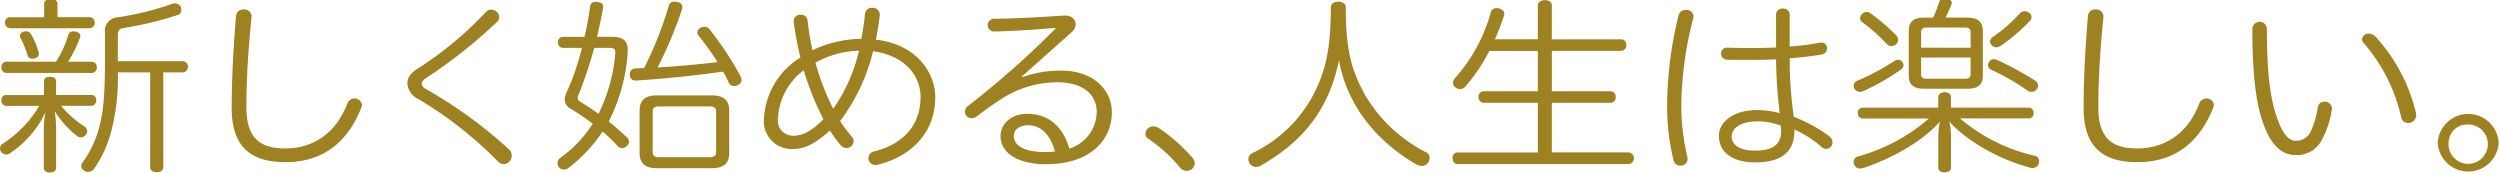 <svg xmlns="http://www.w3.org/2000/svg" width="321.259" height="22.18" viewBox="0 0 321.259 22.18"><defs><clipPath id="a"><path fill="none" d="M0 0h321.259v22.18H0z"/></clipPath></defs><g clip-path="url(#a)" fill="#9e8121"><path d="M5.654 10.476c0-.415.288-.611.789-.611.473 0 .762.2.762.611v1.73h4.524a.605.605 0 01.634.574.7.7 0 010 .085.666.666 0 01-.6.73H7.835a13.546 13.546 0 003.025 2.664.71.71 0 01.342.586.724.724 0 01-.187.49.766.766 0 01-1.13.122A12.384 12.384 0 017.02 14.28a13.177 13.177 0 01.187 2.247v5.033c0 .392-.315.611-.816.611-.447 0-.762-.218-.762-.611v-4.903a12.359 12.359 0 01.21-2.224 13.022 13.022 0 01-4.55 5.254.764.764 0 01-.473.171.844.844 0 01-.684-.342.944.944 0 01-.132-.439.758.758 0 01.395-.637 14.852 14.852 0 004.653-4.834H.816a.65.65 0 01-.635-.664.435.435 0 01.006-.068.59.59 0 01.513-.661.53.53 0 01.113 0h4.842zM7.2 7.934A14.187 14.187 0 008.779 4.49a.636.636 0 01.654-.462 1.317 1.317 0 01.314.049c.342.073.579.269.579.561a.374.374 0 01-.053.219 17.279 17.279 0 01-1.518 3.077h3.051a.661.661 0 01.633.689v.021a.668.668 0 01-.6.73H.789a.65.65 0 01-.6-.732.642.642 0 01.571-.707h.034zM5.679.458c0-.343.368-.587.867-.587.473 0 .841.244.841.587v1.756h4.128a.646.646 0 01.655.634v.05a.672.672 0 01-.611.73H1.289a.668.668 0 01-.637-.7v-.029a.638.638 0 01.593-.682h4.428zm-2.34 3.567a.686.686 0 01.632.342 9.594 9.594 0 011 2.37.3.3 0 01.029.147.614.614 0 01-.5.611 2.032 2.032 0 01-.342.049.56.56 0 01-.606-.44 14.118 14.118 0 00-.924-2.248.4.4 0 01-.079-.244.625.625 0 01.473-.537 1.388 1.388 0 01.315-.049m11.808 5.28a27.794 27.794 0 01-.815 7.428 14.962 14.962 0 01-2.261 4.984.886.886 0 01-.71.37.872.872 0 01-.553-.171.684.684 0 01-.368-.586.858.858 0 01.211-.514 13.057 13.057 0 002.129-4.593c.552-2.053.711-4.4.711-8.894V4.224a1.74 1.74 0 011.464-1.985 1.76 1.76 0 01.191-.018A37.259 37.259 0 0022.035.527a.988.988 0 01.446-.092.883.883 0 01.735.416 1.26 1.26 0 01.079.44.621.621 0 01-.395.615 43.749 43.749 0 01-6.994 1.687c-.606.1-.763.292-.763 1.049v3.221h8.312a.665.665 0 01.683.646v.039a.684.684 0 01-.609.753h-2.547v12.194c0 .392-.315.637-.841.637-.5 0-.841-.245-.841-.637V9.306zm17.17-7.065c-.421 4.178-.654 8.088-.654 11.508 0 3.861 1.6 5.327 5 5.327 3.362 0 6.444-1.734 7.993-5.815a.979.979 0 011.263-.545.964.964 0 01.6.74 1.489 1.489 0 01-.131.489c-1.919 4.741-5.286 6.891-9.7 6.891-4.312 0-6.911-1.832-6.911-6.939 0-3.567.187-7.452.552-11.829a.914.914 0 01.965-.856h.009a.932.932 0 011.023.827v.1zm31.841-.051a.9.9 0 01-.342.684 65.743 65.743 0 01-9.1 7.183c-.341.221-.525.462-.525.685 0 .269.187.513.6.734a58.245 58.245 0 0110.6 7.7 1.1 1.1 0 01.084 1.566 1.122 1.122 0 01-.738.363 1.159 1.159 0 01-.762-.37 50.219 50.219 0 00-10.228-8.014 2.4 2.4 0 01-1.394-1.93c0-.661.187-1.271 1.368-2a44.969 44.969 0 008.62-7.155 1.019 1.019 0 011.42-.184 1 1 0 01.393.745m14.543 2.536c1.289 0 1.971.462 1.971 1.663v.269a22.725 22.725 0 01-2.444 8.941c.815.661 1.63 1.369 2.365 2.078a.715.715 0 01.238.513.677.677 0 01-.264.537.889.889 0 01-.632.293.829.829 0 01-.579-.293 21.687 21.687 0 00-1.919-1.833 19.319 19.319 0 01-4.365 4.667.9.9 0 01-.579.219.817.817 0 01-.841-.791v-.044a.846.846 0 01.288-.611 16.127 16.127 0 004.238-4.442 31.458 31.458 0 00-2.788-1.9 1.365 1.365 0 01-.816-1.2 2.379 2.379 0 01.21-.855 31.91 31.91 0 002-5.792h-2.447a.669.669 0 01-.634-.7v-.031a.639.639 0 01.593-.683h2.826a44.43 44.43 0 00.71-3.861.655.655 0 01.67-.64.43.43 0 01.067 0 .675.675 0 01.209.015c.473.05.737.2.737.637a.634.634 0 01-.027.219c-.237 1.222-.473 2.443-.762 3.616zM76.36 6.152a52.991 52.991 0 01-2 5.986 1.125 1.125 0 00-.131.44.543.543 0 00.288.462c.762.462 1.578 1 2.392 1.588a21.614 21.614 0 002.163-7.818v-.121c0-.392-.237-.538-.737-.538zM85.926.8a.7.7 0 01.706-.586 1.91 1.91 0 01.472.073.623.623 0 01.579.635 1.154 1.154 0 01-.079.392 54.844 54.844 0 01-3.1 7.354c2.575-.146 5.153-.389 7.7-.684a34.789 34.789 0 00-2.444-3.419.578.578 0 01-.159-.389.687.687 0 01.4-.587.985.985 0 01.529-.154.794.794 0 01.633.318 39.57 39.57 0 014 6.059 1.144 1.144 0 01.131.462.757.757 0 01-.421.634 1.142 1.142 0 01-.524.148.773.773 0 01-.711-.462 13.845 13.845 0 00-.709-1.393c-3.472.49-7.337.9-11.175 1.149H81.7a.7.7 0 01-.762-.757v-.048a.708.708 0 01.661-.756h.076c.341 0 .709-.024 1.1-.049A48.147 48.147 0 0085.928.797m5.52 11.46c1.494 0 2.261.587 2.261 1.955v5.448c0 1.369-.762 1.955-2.261 1.955h-7.021c-1.494 0-2.236-.586-2.236-1.955v-5.446c0-1.369.737-1.955 2.236-1.955zm-.237 7.941c.525 0 .815-.171.815-.66v-5.179c0-.513-.288-.684-.815-.684h-6.547c-.526 0-.79.171-.79.684v5.18c0 .49.264.661.79.661zM113.06 1.949c-.131 1.1-.314 2.126-.5 3.151 5.23.586 7.625 4.275 7.625 7.4 0 4.643-3.235 7.647-7.337 8.649a1.219 1.219 0 01-.315.049.892.892 0 01-.944-.836v-.043a.955.955 0 01.789-.879c3.471-.856 5.916-3.177 5.916-6.964 0-2.882-2.182-5.375-6.1-5.888a24.754 24.754 0 01-4.234 8.971 17.165 17.165 0 001.494 2 .832.832 0 01.237.611.931.931 0 01-.947.856.968.968 0 01-.71-.37 15.963 15.963 0 01-1.394-1.882c-2.024 1.858-3.444 2.37-4.707 2.37a3.555 3.555 0 01-3.76-3.86 9.8 9.8 0 014.68-7.892 44.138 44.138 0 01-.84-4.422 1 1 0 01-.026-.269.845.845 0 01.879-.81h.041a.817.817 0 01.867.734 36.5 36.5 0 00.633 3.834 14.715 14.715 0 016.284-1.467c.187-1 .341-2.077.473-3.2a.837.837 0 01.885-.784h.035a.9.9 0 01.971.811v.021zm-13.094 13.29a1.954 1.954 0 002.055 2.2c.947 0 2.183-.439 3.787-2.126a35.157 35.157 0 01-2.522-6.284 8.173 8.173 0 00-3.313 6.206m10.413-8.723a12.128 12.128 0 00-5.6 1.54 30.51 30.51 0 002.287 5.915 21.283 21.283 0 003.31-7.452m21.003 3.399a14.1 14.1 0 015.1-.832c3.787 0 6.389 2.3 6.389 5.35 0 3.69-2.944 6.671-8.413 6.671-3.865 0-5.891-1.563-5.891-3.616 0-1.491 1.289-2.859 3.445-2.859 2.63 0 4.576 1.563 5.39 4.471a5 5 0 003.524-4.713c0-2.3-1.841-3.811-5.023-3.811a13.246 13.246 0 00-7.123 2.076c-.654.39-2.13 1.442-3.287 2.321a1.026 1.026 0 01-.635.216.849.849 0 01-.866-.832.921.921 0 01.447-.781 112.18 112.18 0 0011.2-9.916l-.027-.073c-2.6.221-5.18.392-7.808.462a.821.821 0 11-.131-1.637.675.675 0 01.137 0c2.522-.025 5.259-.171 8.992-.416.92 0 1.42.513 1.42 1.124a1.326 1.326 0 01-.5 1l-6.419 5.719zm.71 6.181c-1.209 0-1.814.66-1.814 1.368 0 1.148 1.13 2.077 4.076 2.077a9.626 9.626 0 001.209-.073c-.653-2.346-1.946-3.376-3.47-3.376m16.854.395a21.709 21.709 0 014.339 3.861 1.027 1.027 0 01.236.684 1 1 0 01-1 .924 1.132 1.132 0 01-.921-.462 19.335 19.335 0 00-4.048-3.665.711.711 0 01-.369-.586 1 1 0 011-1h.032a1.46 1.46 0 01.737.245m13.062 4.789a1.087 1.087 0 01-.6.171.963.963 0 01-.84-.462 1.057 1.057 0 01-.159-.537.878.878 0 01.526-.782 17.171 17.171 0 007.547-6.99c1.76-3.176 2.521-6.059 2.521-11.752 0-.44.447-.708 1-.708.5 0 .921.269.921.708 0 5.741.815 8.331 2.629 11.532a19.252 19.252 0 007.73 7.135.772.772 0 01.42.734 1.014 1.014 0 01-.187.561.988.988 0 01-.815.439 1.514 1.514 0 01-.654-.171c-4.6-2.638-8.861-7.085-9.993-13.414-1.368 6.746-5.043 10.678-10.044 13.537m35.598-8.064h-6.968a.681.681 0 01-.657-.7.386.386 0 010-.052.672.672 0 01.613-.73h7.009V6.543h-6.231a22.324 22.324 0 01-3.1 4.593.843.843 0 01-.654.318 1.09 1.09 0 01-.654-.269.667.667 0 01-.264-.537.985.985 0 01.237-.587 21.106 21.106 0 004.627-8.477.728.728 0 01.762-.538 1.012 1.012 0 01.264.024c.421.1.71.37.71.709a.374.374 0 01-.027.171 30.112 30.112 0 01-1.185 3.1h5.519V.679c0-.416.4-.661.9-.661.525 0 .893.245.893.661v4.372h8.914a.659.659 0 01.657.661v.073a.693.693 0 01-.628.754h-8.94v5.187h7.521a.678.678 0 01.685.671v.061a.685.685 0 01-.609.753h-7.595v6.377h9.861a.748.748 0 010 1.491h-21.965c-.42 0-.654-.318-.654-.757a.657.657 0 01.579-.729h10.382zM217.627 2.07a1.82 1.82 0 01-.053.318 46.377 46.377 0 00-1.525 11.166 28.966 28.966 0 00.762 6.525 2.448 2.448 0 01.053.37.859.859 0 01-.878.836h-.07a.886.886 0 01-.866-.708 28.853 28.853 0 01-.816-7.013 49.012 49.012 0 011.472-11.605.934.934 0 01.948-.685.894.894 0 01.972.806m10.6-.219a.79.79 0 01.818-.76.322.322 0 01.048 0 .814.814 0 01.892.725v4.152a33.919 33.919 0 003.708-.462c.158-.023.315-.047.368-.047a.663.663 0 01.709.616v.043a.794.794 0 01-.686.876c-1.289.219-2.576.37-4.1.489a51.033 51.033 0 00.526 7.525 18.8 18.8 0 014.576 2.5 1.038 1.038 0 01.395.758.835.835 0 01-.79.855.858.858 0 01-.63-.268 14.5 14.5 0 00-3.469-2.224c.051 2.809-1.578 4.227-5.024 4.227-2.9 0-4.68-1.245-4.68-3.445 0-1.637 1.71-3.274 4.918-3.274a11.613 11.613 0 012.9.39 59.063 59.063 0 01-.473-6.915q-1.579.075-3.155.073h-1.6c-.5 0-1.027 0-1.525-.024a.792.792 0 01-.79-.8v-.036a.728.728 0 01.745-.71h.044c1.027.024 2 .049 3 .049 1.077 0 2.182-.024 3.287-.073zm-2.341 13.732c-2.5 0-3.362 1.074-3.362 1.93 0 1.148 1.1 1.833 3 1.833 2.234 0 3.362-.734 3.362-2.567a3.2 3.2 0 00-.079-.658 8.449 8.449 0 00-2.918-.538m23.185-3.134c0-.342.341-.61.816-.61.5 0 .815.268.815.61v1.369h9.965a.641.641 0 01.658.62.729.729 0 010 .088.63.63 0 01-.576.682.59.59 0 01-.078 0h-8.808a22.562 22.562 0 009.544 4.789.693.693 0 01.63.684 1.533 1.533 0 01-.053.342.841.841 0 01-.816.563 1.448 1.448 0 01-.288-.05c-4.023-1.074-8.177-3.419-10.412-5.961a8.1 8.1 0 01.237 2v3.982c0 .342-.315.586-.841.586-.447 0-.789-.244-.789-.586v-3.871a10.785 10.785 0 01.21-2.076c-2.1 2.443-6.179 4.788-9.912 5.986a1.718 1.718 0 01-.343.049.793.793 0 01-.761-.513.916.916 0 01-.079-.342.725.725 0 01.526-.684 23.325 23.325 0 009.152-4.888h-8.493a.614.614 0 01-.636-.589.516.516 0 010-.095.62.62 0 01.632-.708h9.7zm-5.18-4.788a.669.669 0 01.578.318.531.531 0 01.132.37.779.779 0 01-.369.611 30.313 30.313 0 01-4.838 2.761 1.091 1.091 0 01-.369.073.879.879 0 01-.737-.415 1.175 1.175 0 01-.078-.39.647.647 0 01.421-.611 30.32 30.32 0 004.784-2.541.7.7 0 01.474-.171m-.236-3.135a.828.828 0 01.263.587.771.771 0 01-.236.536.94.94 0 01-.633.245.737.737 0 01-.579-.245 22.774 22.774 0 00-3.181-2.834.556.556 0 01-.264-.489.764.764 0 01.237-.513.852.852 0 01.633-.295.729.729 0 01.5.2 23.22 23.22 0 013.26 2.811m4.763-2.272a13.35 13.35 0 00.761-2.007.714.714 0 01.734-.469 1.012 1.012 0 01.264.024c.42.073.63.295.63.563a1.031 1.031 0 01-.054.245c-.238.587-.526 1.174-.737 1.638h2.761c1.394 0 2.024.513 2.024 1.735v5.671c0 1.245-.632 1.734-2.024 1.734h-5.47c-1.419 0-2.023-.489-2.023-1.734V3.996c0-1.222.6-1.735 2.023-1.735zm4.811 3.861V4.148c0-.462-.263-.611-.737-.611h-4.915c-.448 0-.71.147-.71.611v1.98zm-6.364 3.374c0 .462.264.611.71.611h4.917c.474 0 .737-.147.737-.611V7.396h-6.363zm14.619.832a.864.864 0 01.42.684.7.7 0 01-.131.392.859.859 0 01-.735.39.822.822 0 01-.5-.172 29.766 29.766 0 00-4.648-2.666.607.607 0 01-.421-.563.673.673 0 01.1-.389.735.735 0 01.654-.416 1.239 1.239 0 01.473.122 43.3 43.3 0 014.785 2.614m-1.312-8.899a.847.847 0 01.579.219.671.671 0 01.315.561.673.673 0 01-.237.489 23.387 23.387 0 01-3.677 3.154 1.243 1.243 0 01-.632.219.756.756 0 01-.579-.269.645.645 0 01-.21-.462.705.705 0 01.314-.561 20.244 20.244 0 003.524-3.079.854.854 0 01.6-.268m10.128.802c-.421 4.178-.654 8.088-.654 11.508 0 3.861 1.6 5.327 5 5.327 3.362 0 6.444-1.734 7.993-5.815a.979.979 0 011.263-.545.966.966 0 01.6.74 1.489 1.489 0 01-.131.489c-1.919 4.741-5.286 6.891-9.7 6.891-4.312 0-6.911-1.832-6.911-6.939 0-3.567.187-7.452.552-11.829a.914.914 0 01.965-.856h.008a.932.932 0 011.023.827.9.9 0 010 .1zm21.008 1.515c0 6.964.683 10.115 1.763 12.534.654 1.344 1.261 1.808 2.023 1.808a2.055 2.055 0 001.895-1.32 10.8 10.8 0 00.864-3 .815.815 0 01.869-.708.905.905 0 01.947.832 1.179 1.179 0 01-.027.293 11.993 11.993 0 01-1.34 3.906 3.591 3.591 0 01-3.155 1.834c-1.42 0-2.656-.587-3.759-2.762-1.158-2.37-1.947-5.962-1.947-13.462a.934.934 0 011.868.049m13.936.924a21.989 21.989 0 015.206 9.774 1.864 1.864 0 01.051.343 1.023 1.023 0 01-1.027 1 .9.9 0 01-.92-.782 21.818 21.818 0 00-4.812-9.5.743.743 0 01-.211-.44.826.826 0 01.869-.758 1.193 1.193 0 01.84.37m15.857 13.651a3.925 3.925 0 01-7.837 0 3.925 3.925 0 017.837 0m-6.444 0a2.529 2.529 0 102.683-2.34h-.161a2.378 2.378 0 00-2.518 2.225v.12"/></g></svg>